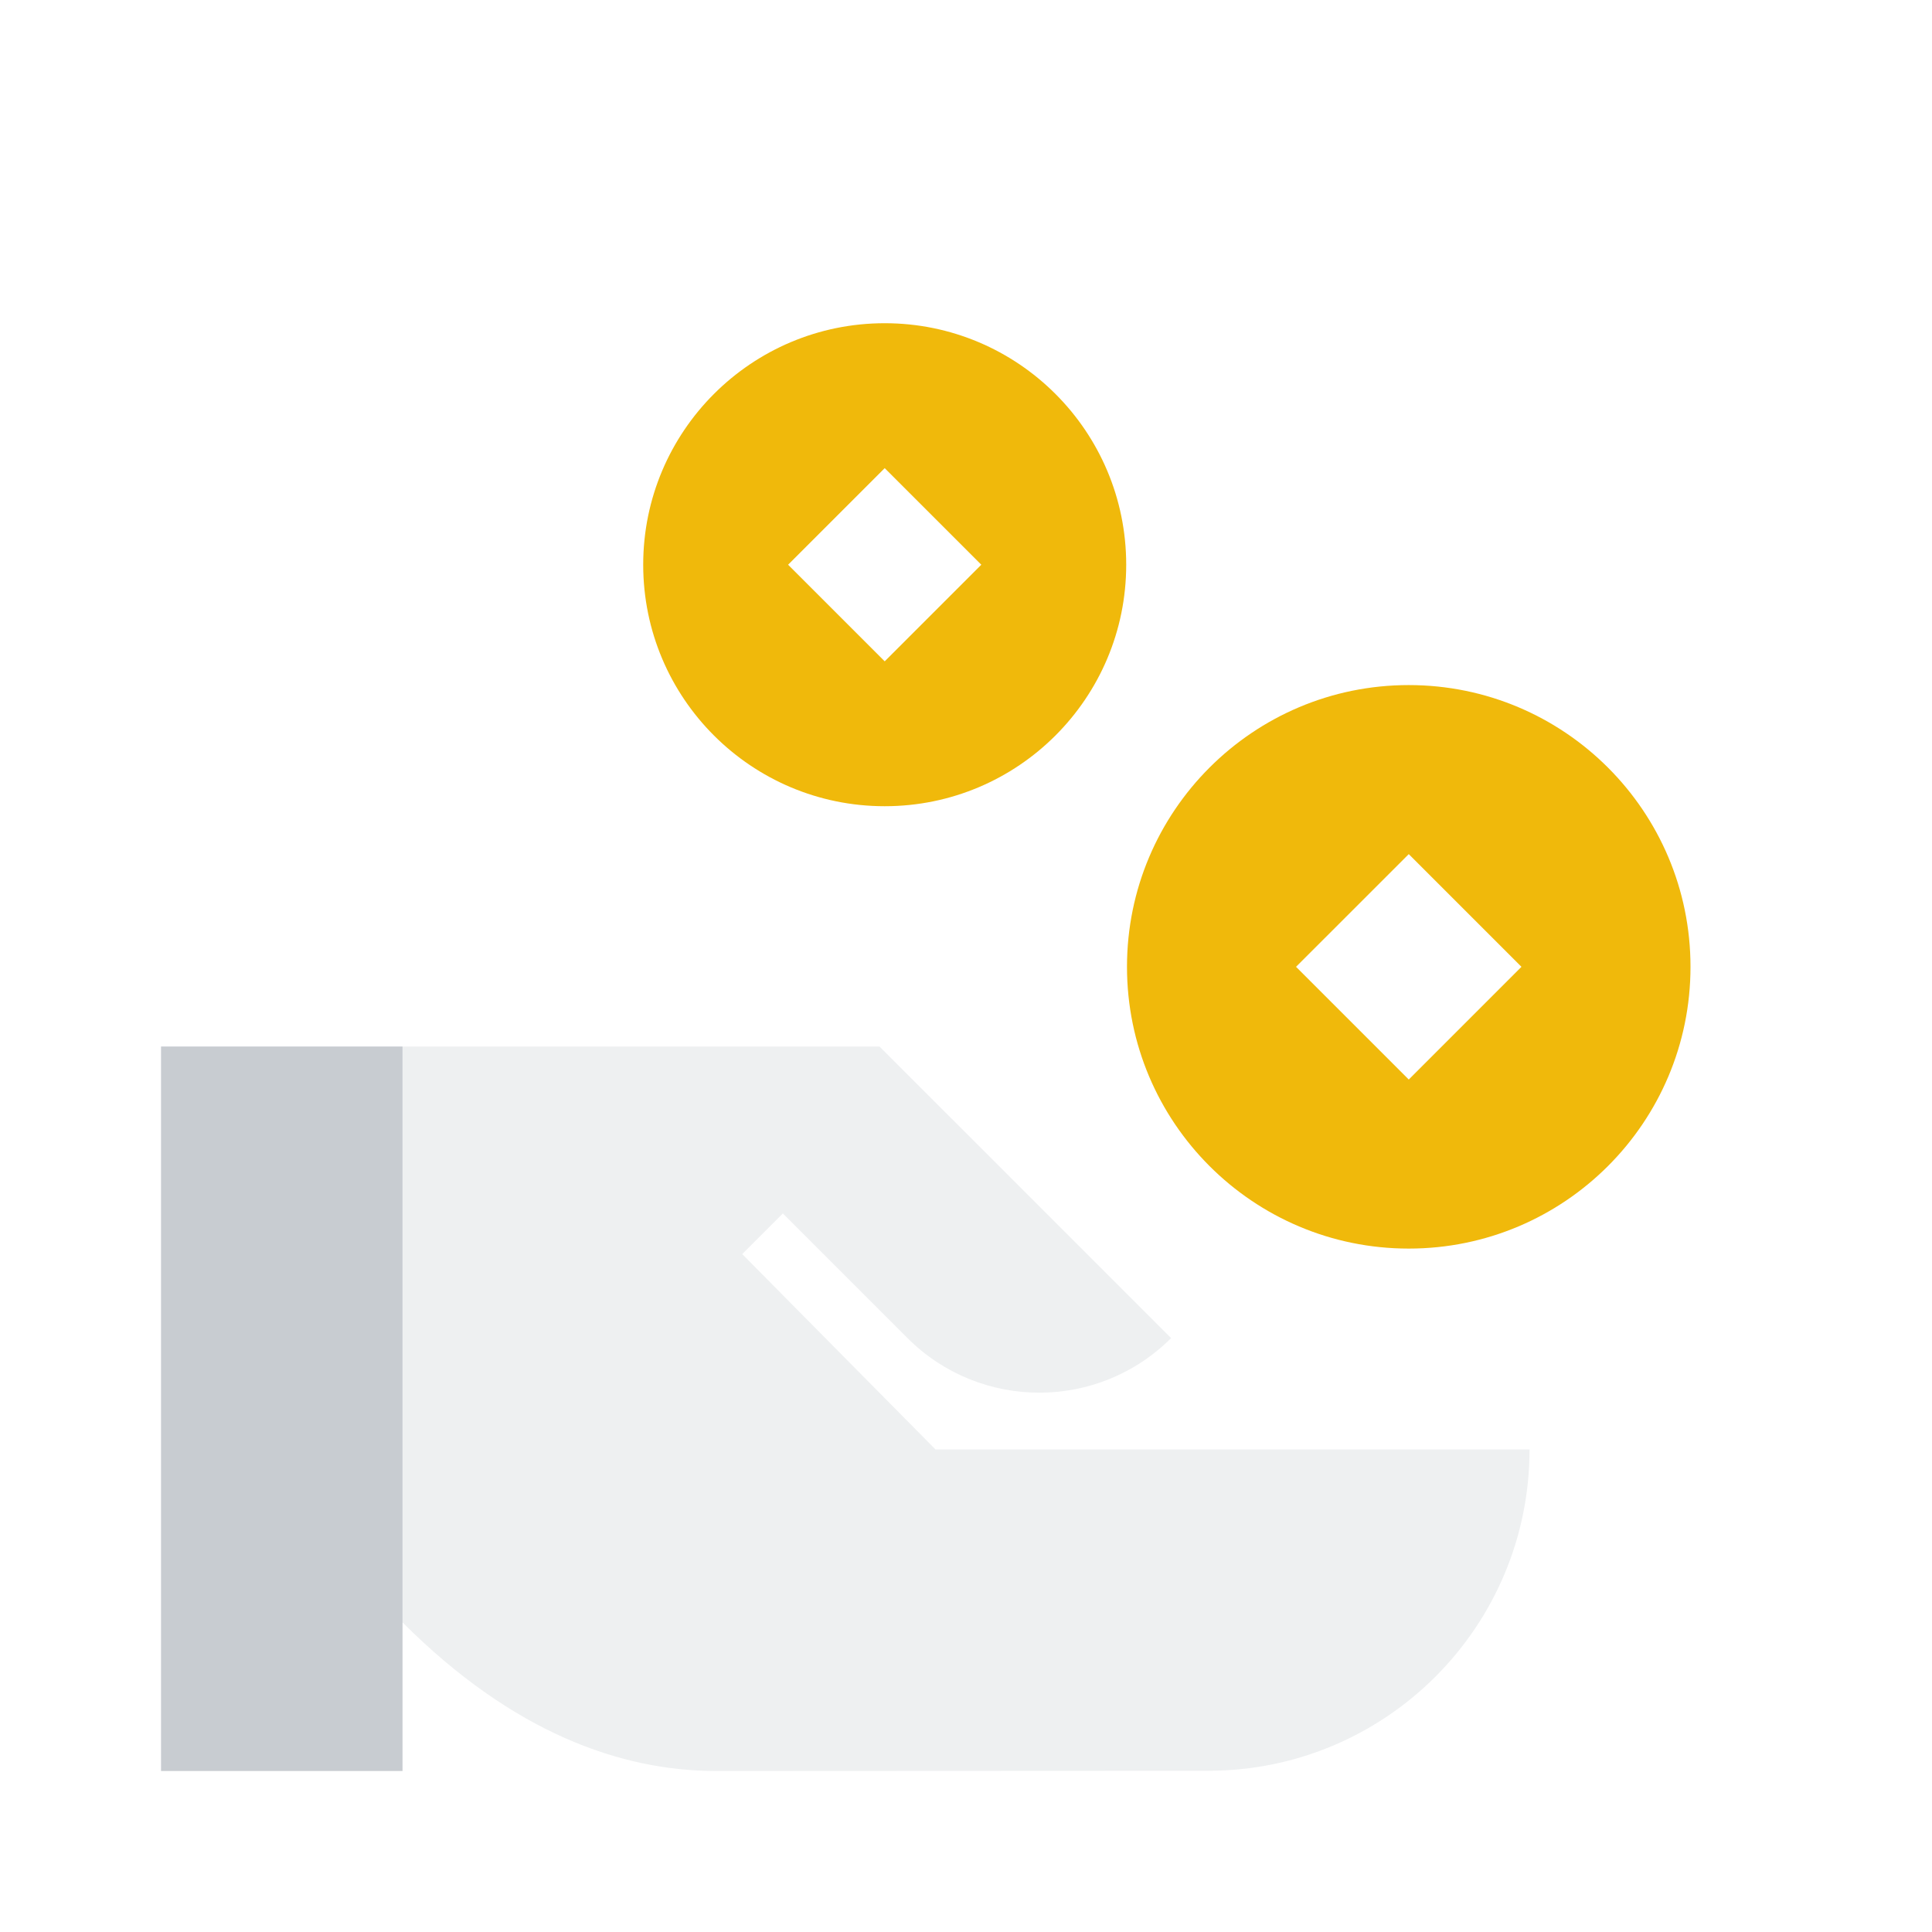 <svg xmlns="http://www.w3.org/2000/svg" fill="none" viewBox="0 0 64 64" height="64" width="64">
<path fill="#929AA5" d="M23.697 58.667C20.585 58.657 17.012 57.422 13.334 53.744V34.667H29.134L38.794 44.326C36.383 46.737 32.473 46.737 30.062 44.326L25.933 40.197L24.587 41.543L30.991 48.016L50.668 48.016C50.668 53.894 45.903 58.659 40.024 58.659L23.85 58.667H23.697Z" clip-rule="evenodd" fill-rule="evenodd" opacity="0.15"></path>
<path fill="#929AA5" d="M5.334 34.667L13.334 34.667L13.334 58.667L5.334 58.667L5.334 34.667Z" opacity="0.5"></path>
<path fill="#F0B90B" d="M29.307 10.707C33.725 10.707 37.307 14.289 37.307 18.707C37.307 23.126 33.725 26.707 29.307 26.707C24.889 26.707 21.307 23.126 21.307 18.707C21.307 14.289 24.889 10.707 29.307 10.707ZM29.307 21.907L26.107 18.707L29.307 15.508L32.507 18.707L29.307 21.907Z" clip-rule="evenodd" fill-rule="evenodd"></path>
<path fill="#F0B90B" d="M46.667 22.694C51.821 22.694 56 26.873 56 32.027C56 37.182 51.821 41.361 46.667 41.361C41.512 41.361 37.333 37.182 37.333 32.027C37.333 26.873 41.512 22.694 46.667 22.694ZM46.667 35.761L42.933 32.027L46.667 28.294L50.4 32.027L46.667 35.761Z" clip-rule="evenodd" fill-rule="evenodd"></path>
</svg>
